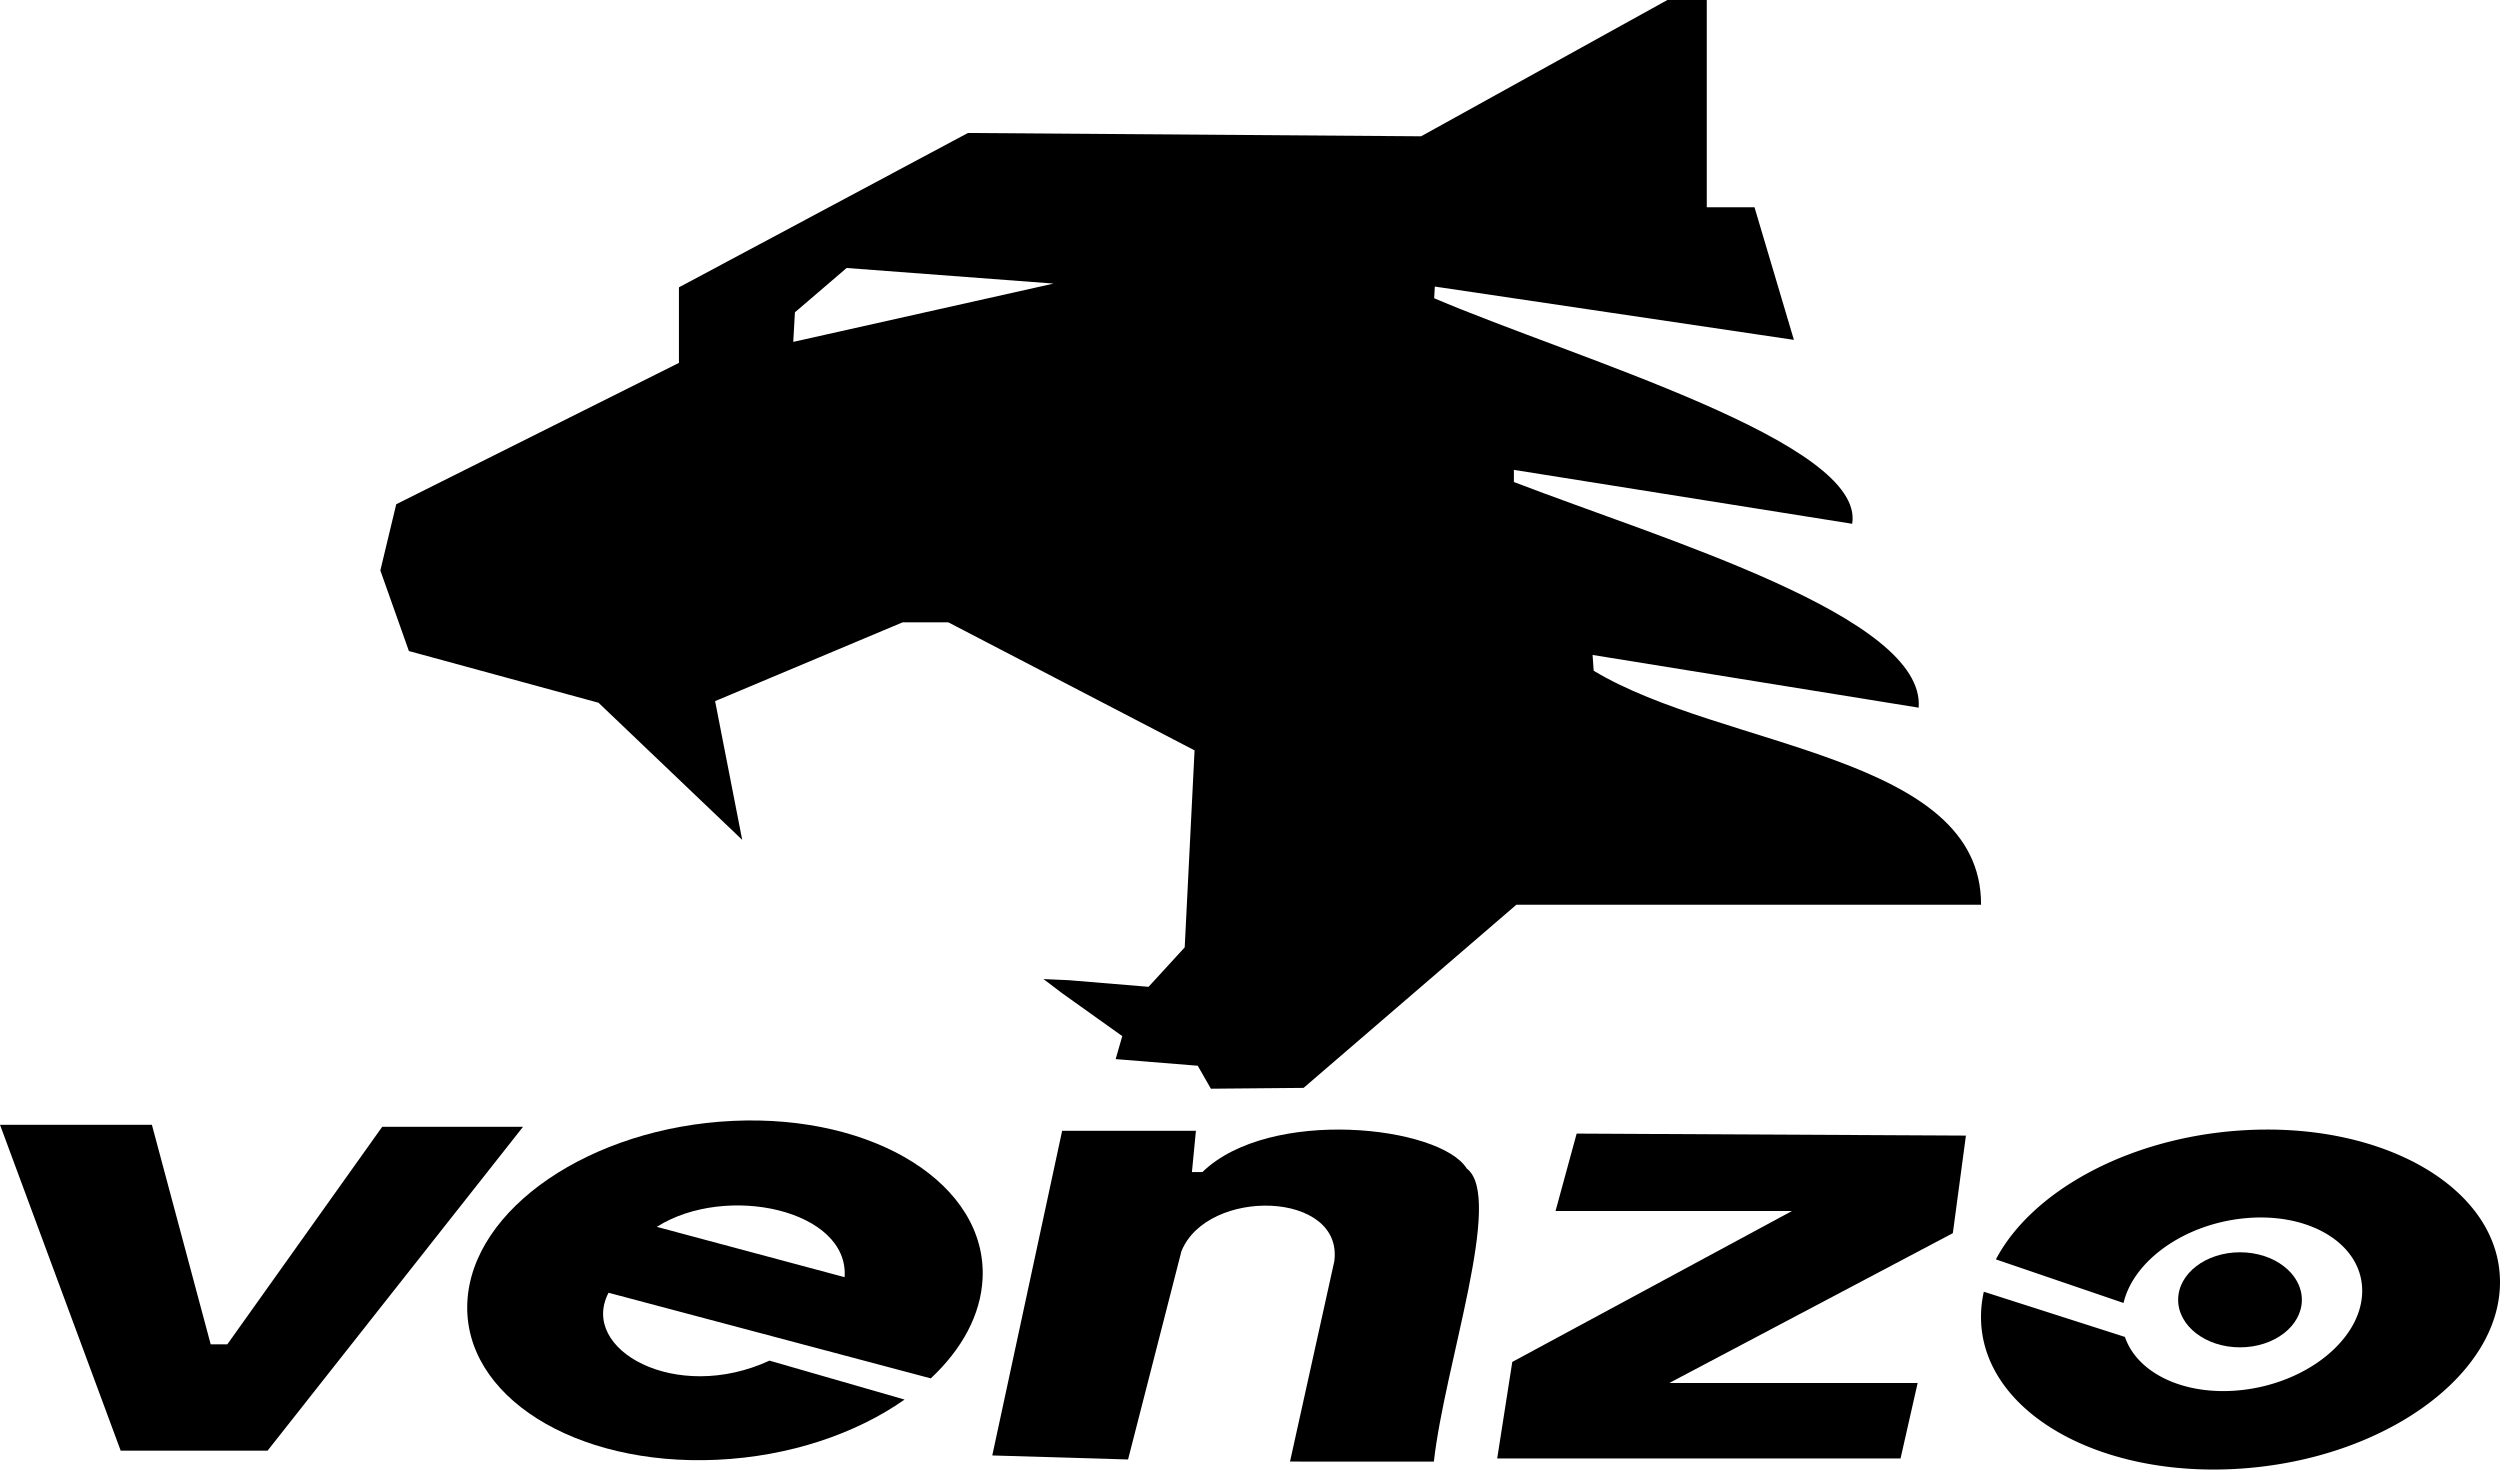 <svg xmlns="http://www.w3.org/2000/svg" viewBox="0 0 1510.16 887.69"><defs><style>.cls-1{fill-rule:evenodd;}</style></defs><g id="Capa_2" data-name="Capa 2"><g id="Capa_1-2" data-name="Capa 1"><path class="cls-1" d="M442.76,677.08c-85.94,4-157.78,53-160.46,109.56s64.84,99.14,150.79,95.16c43.91-2,84.13-15.83,113.33-36.37l-81.61-23.52c-56.51,26.12-115.14-6.69-97.21-41l194.66,51.72c18.73-17.52,30.25-38.38,31.29-60.38C596.22,715.71,528.71,673.1,442.76,677.08ZM510.2,771.5,396.76,741.1C438.65,714.55,513,730.9,510.2,771.5Z"/><polygon class="cls-1" points="72.91 876.3 0 679.44 91.75 679.44 127.28 812.07 137.31 812.07 230.88 680.65 315.95 680.65 161.62 876.3 72.91 876.3 72.91 876.3"/><path class="cls-1" d="M599.4,879.19l42.2-196.1h80.81L720,708h6.34c40.55-39.42,143.6-28,159.69-2.12,22.54,17.06-13.25,118-19.88,177H779.25L806,761.92c5.67-42.73-76.76-44.76-92.35-6.07L681.42,881.62l-82-2.43Z"/><polygon class="cls-1" points="1187.54 685.97 952.4 684.76 939.64 731.54 1082.43 731.54 913.52 822.68 904.4 881.01 1148.05 881.01 1158.38 835.44 1008.3 835.44 1179.64 744.91 1187.54 685.97 1187.54 685.97"/><path class="cls-1" d="M1353.4,682.88c86.58-5.82,156.76,35.19,156.76,91.6S1440,881.33,1353.4,887.15s-156.75-35.2-156.75-91.61a69.83,69.83,0,0,1,1.71-15.25l85.24,27.3c7.48,22.08,36.3,35.93,70.72,32.07,40.1-4.49,72.6-31.32,72.6-59.92s-32.5-48.15-72.6-43.66c-35.9,4-65.7,25.94-71.56,51l-77.11-26.33c21.58-41,79.58-73.3,147.75-77.88Z"/><path class="cls-1" d="M1353.1,756.46c20.64,0,37.37,12.85,37.37,28.71s-16.73,28.71-37.37,28.71-37.36-12.86-37.36-28.71,16.73-28.71,37.36-28.71Z"/><path class="cls-1" d="M962.68,405.16l-.66-9.53L1159,427.48c4.2-55-154.35-101.6-244.51-136.31v-7.34l204.35,32.57c8-49.29-166.5-99.55-252.5-136.23l.37-7.07,216.92,32.21-23.8-80.09H1031V0h-23.8L858.43,82.33l-273.74-2L410.12,173.57V219.2L239.35,304.59l-9.6,40L247,393.27l114.55,31.24,86.79,82.82-16.37-83.81,113.32-47.61h27.52l148.78,77.36-5.95,119L693.79,596.1l-48.21-4-15.25-.68,11.15,8.46,36.44,26-4,13.89,49.59,4,7.94,13.88,56-.5L916,546.5h280.69C1197,455.75,1040.67,452.28,962.68,405.16ZM479.18,206.52l1-17.86,31.24-26.78,125,9.42Z"/></g></g></svg>